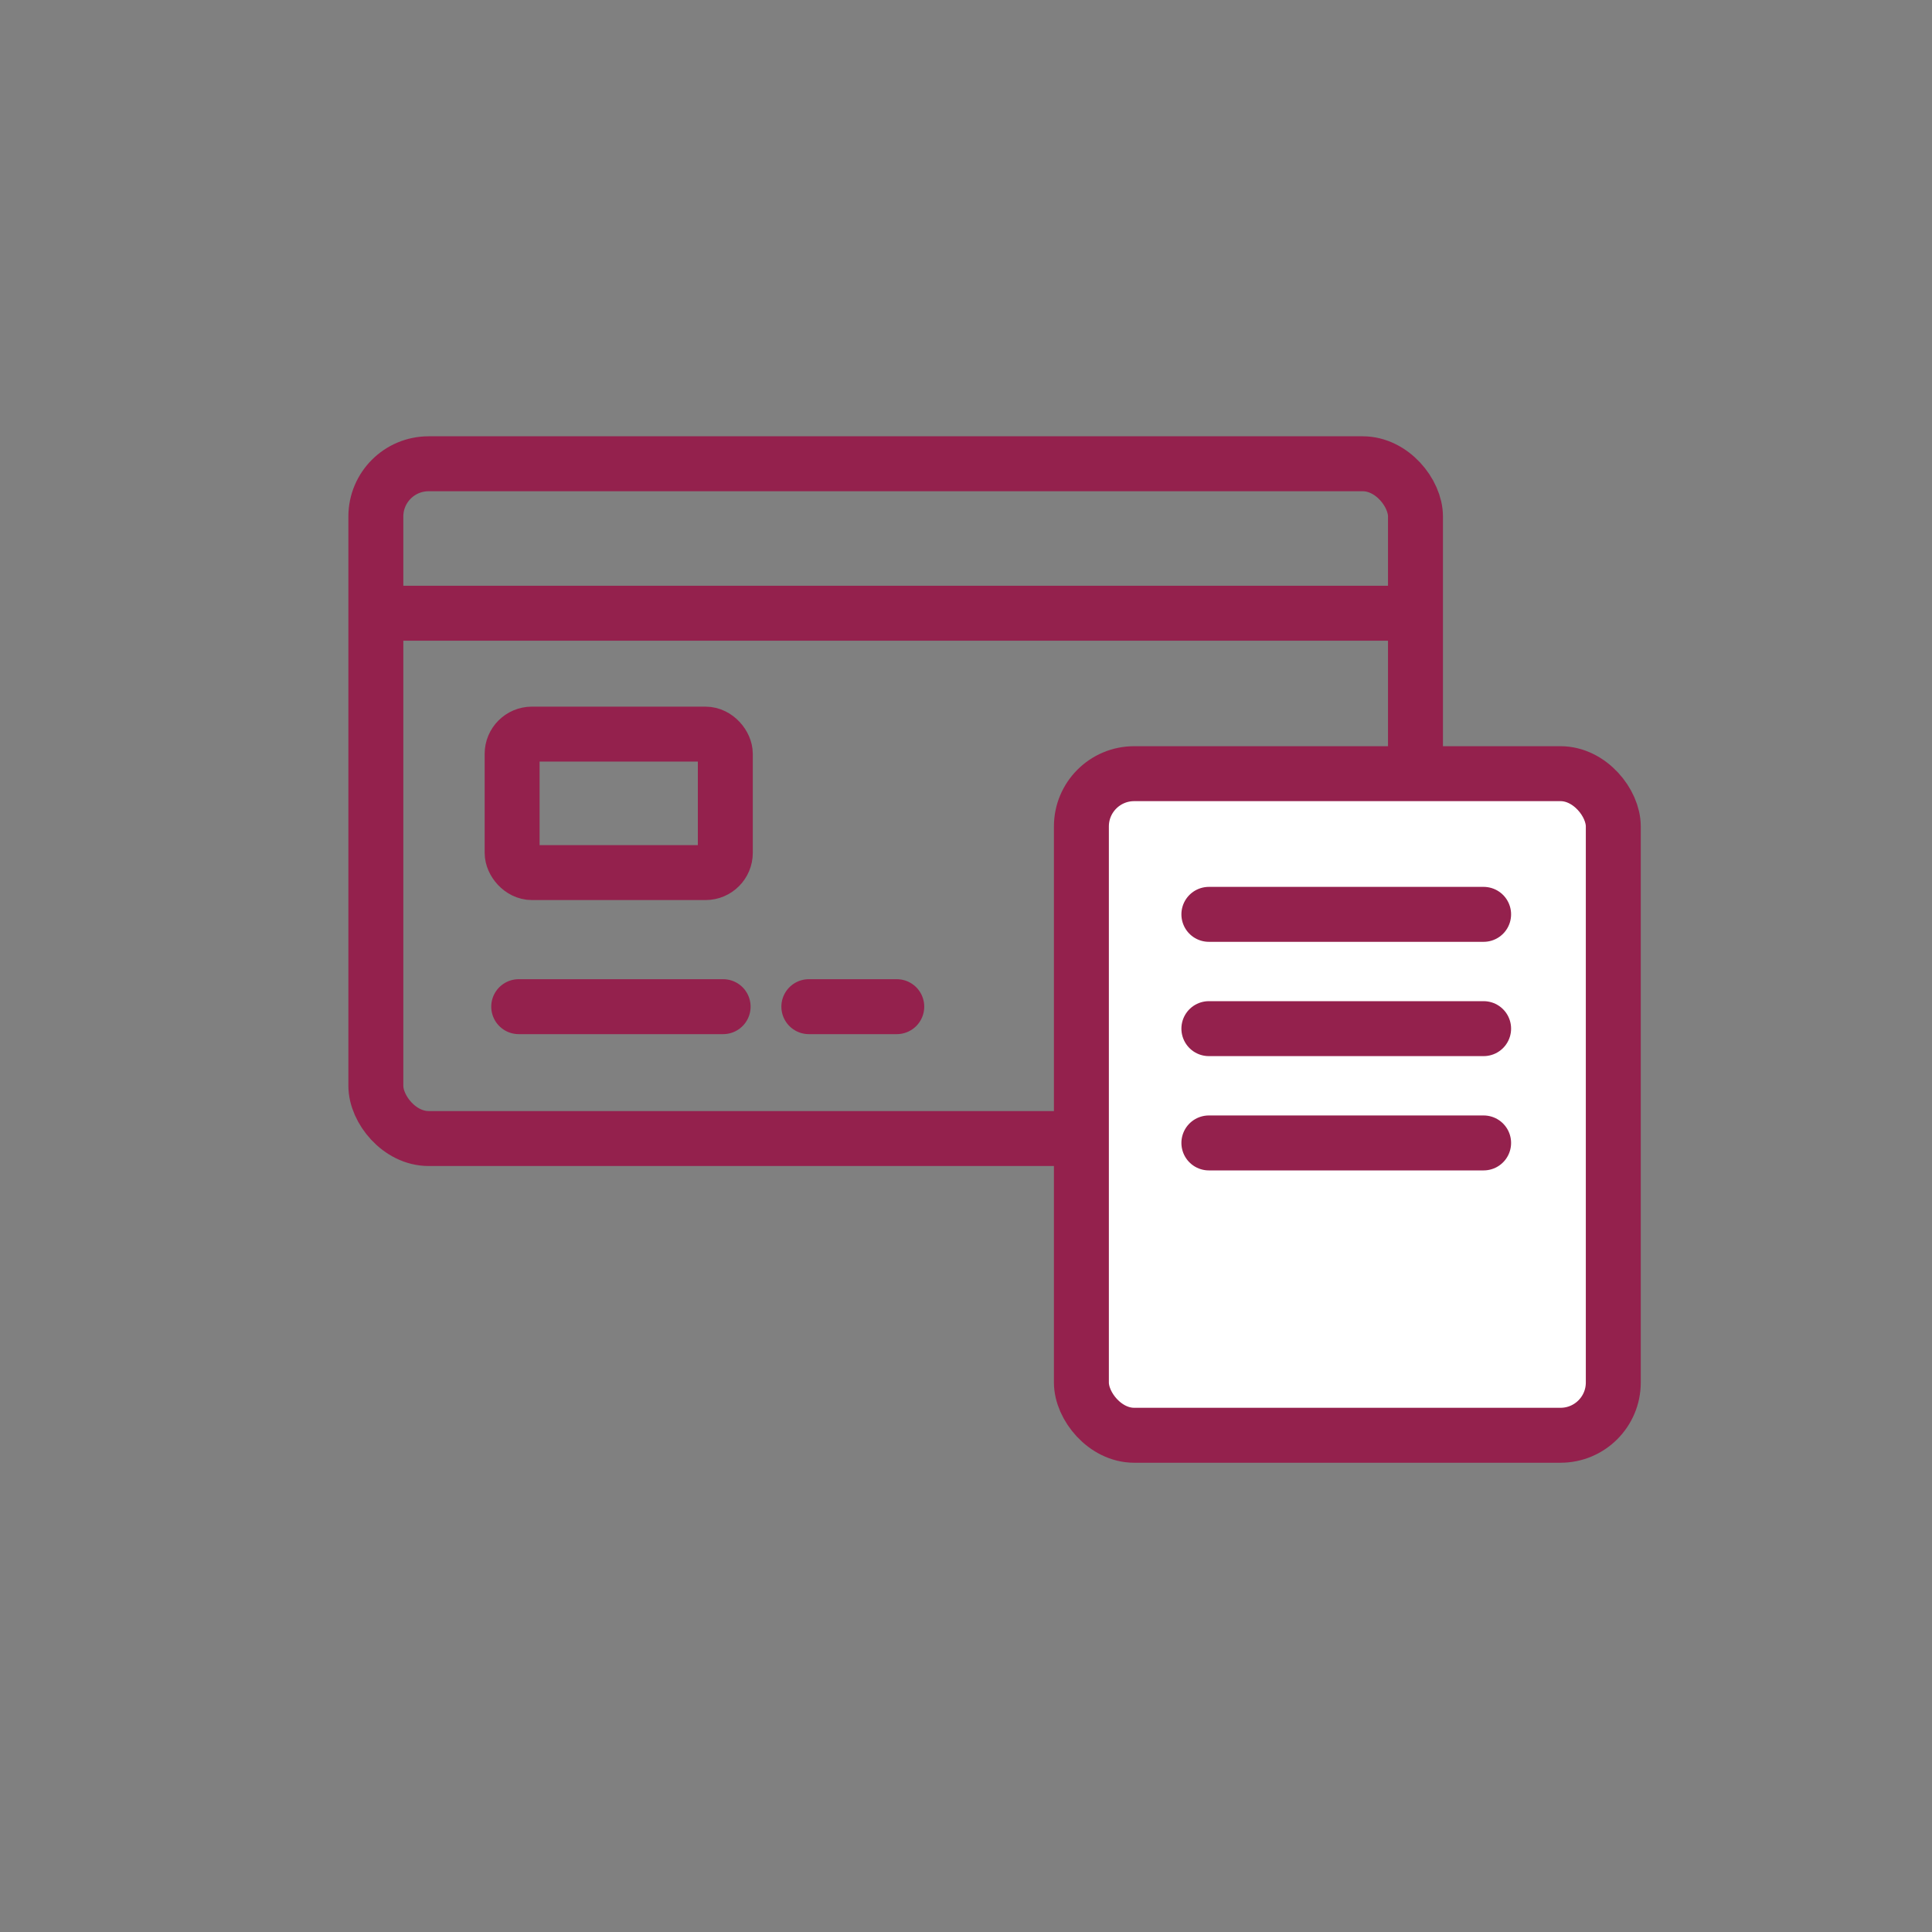 <?xml version="1.0" encoding="UTF-8"?>
<svg id="_レイヤー_1" data-name="レイヤー_1" xmlns="http://www.w3.org/2000/svg" version="1.1" viewBox="0 0 87.9 87.9">
  <rect x="0" y="0" width="87.9" height="87.9" fill="#808080" stroke="none"/>
  <!-- Generator: Adobe Illustrator 29.0.0, SVG Export Plug-In . SVG Version: 2.1.0 Build 186)  -->
  <defs>
    <style>
      .st0 {
        fill: #fff;
      }

      .st1 {
        stroke-linecap: round;
      }

      .st1, .st2 {
        fill: none;
        stroke: #94214d;
        stroke-miterlimit: 10;
        stroke-width: 2.5px;
      }
    </style>
  </defs>
  <rect class="st2" x="17.1" y="21.1" width="47.3" height="30.7" rx="2.4" ry="2.4"/>
  <line class="st2" x1="17" y1="27.9" x2="63.9" y2="27.9"/>
  <rect class="st2" x="23.3" y="33.4" width="9.7" height="6.3" rx=".9" ry=".9"/>
  <line class="st1" x1="23.6" y1="45.8" x2="32.9" y2="45.8"/>
  <line class="st1" x1="36.8" y1="45.8" x2="40.8" y2="45.8"/>
  <g>
    <g>
      <rect class="st0" x="49.2" y="35.2" width="24.2" height="30.1" rx="2.4" ry="2.4"/>
      <rect class="st1" x="49.2" y="35.2" width="24.2" height="30.1" rx="2.4" ry="2.4"/>
    </g>
    <line class="st1" x1="55" y1="41.6" x2="67.5" y2="41.6"/>
    <line class="st1" x1="55" y1="46.8" x2="67.5" y2="46.8"/>
    <line class="st1" x1="55" y1="52" x2="67.5" y2="52"/>
  </g>
</svg>